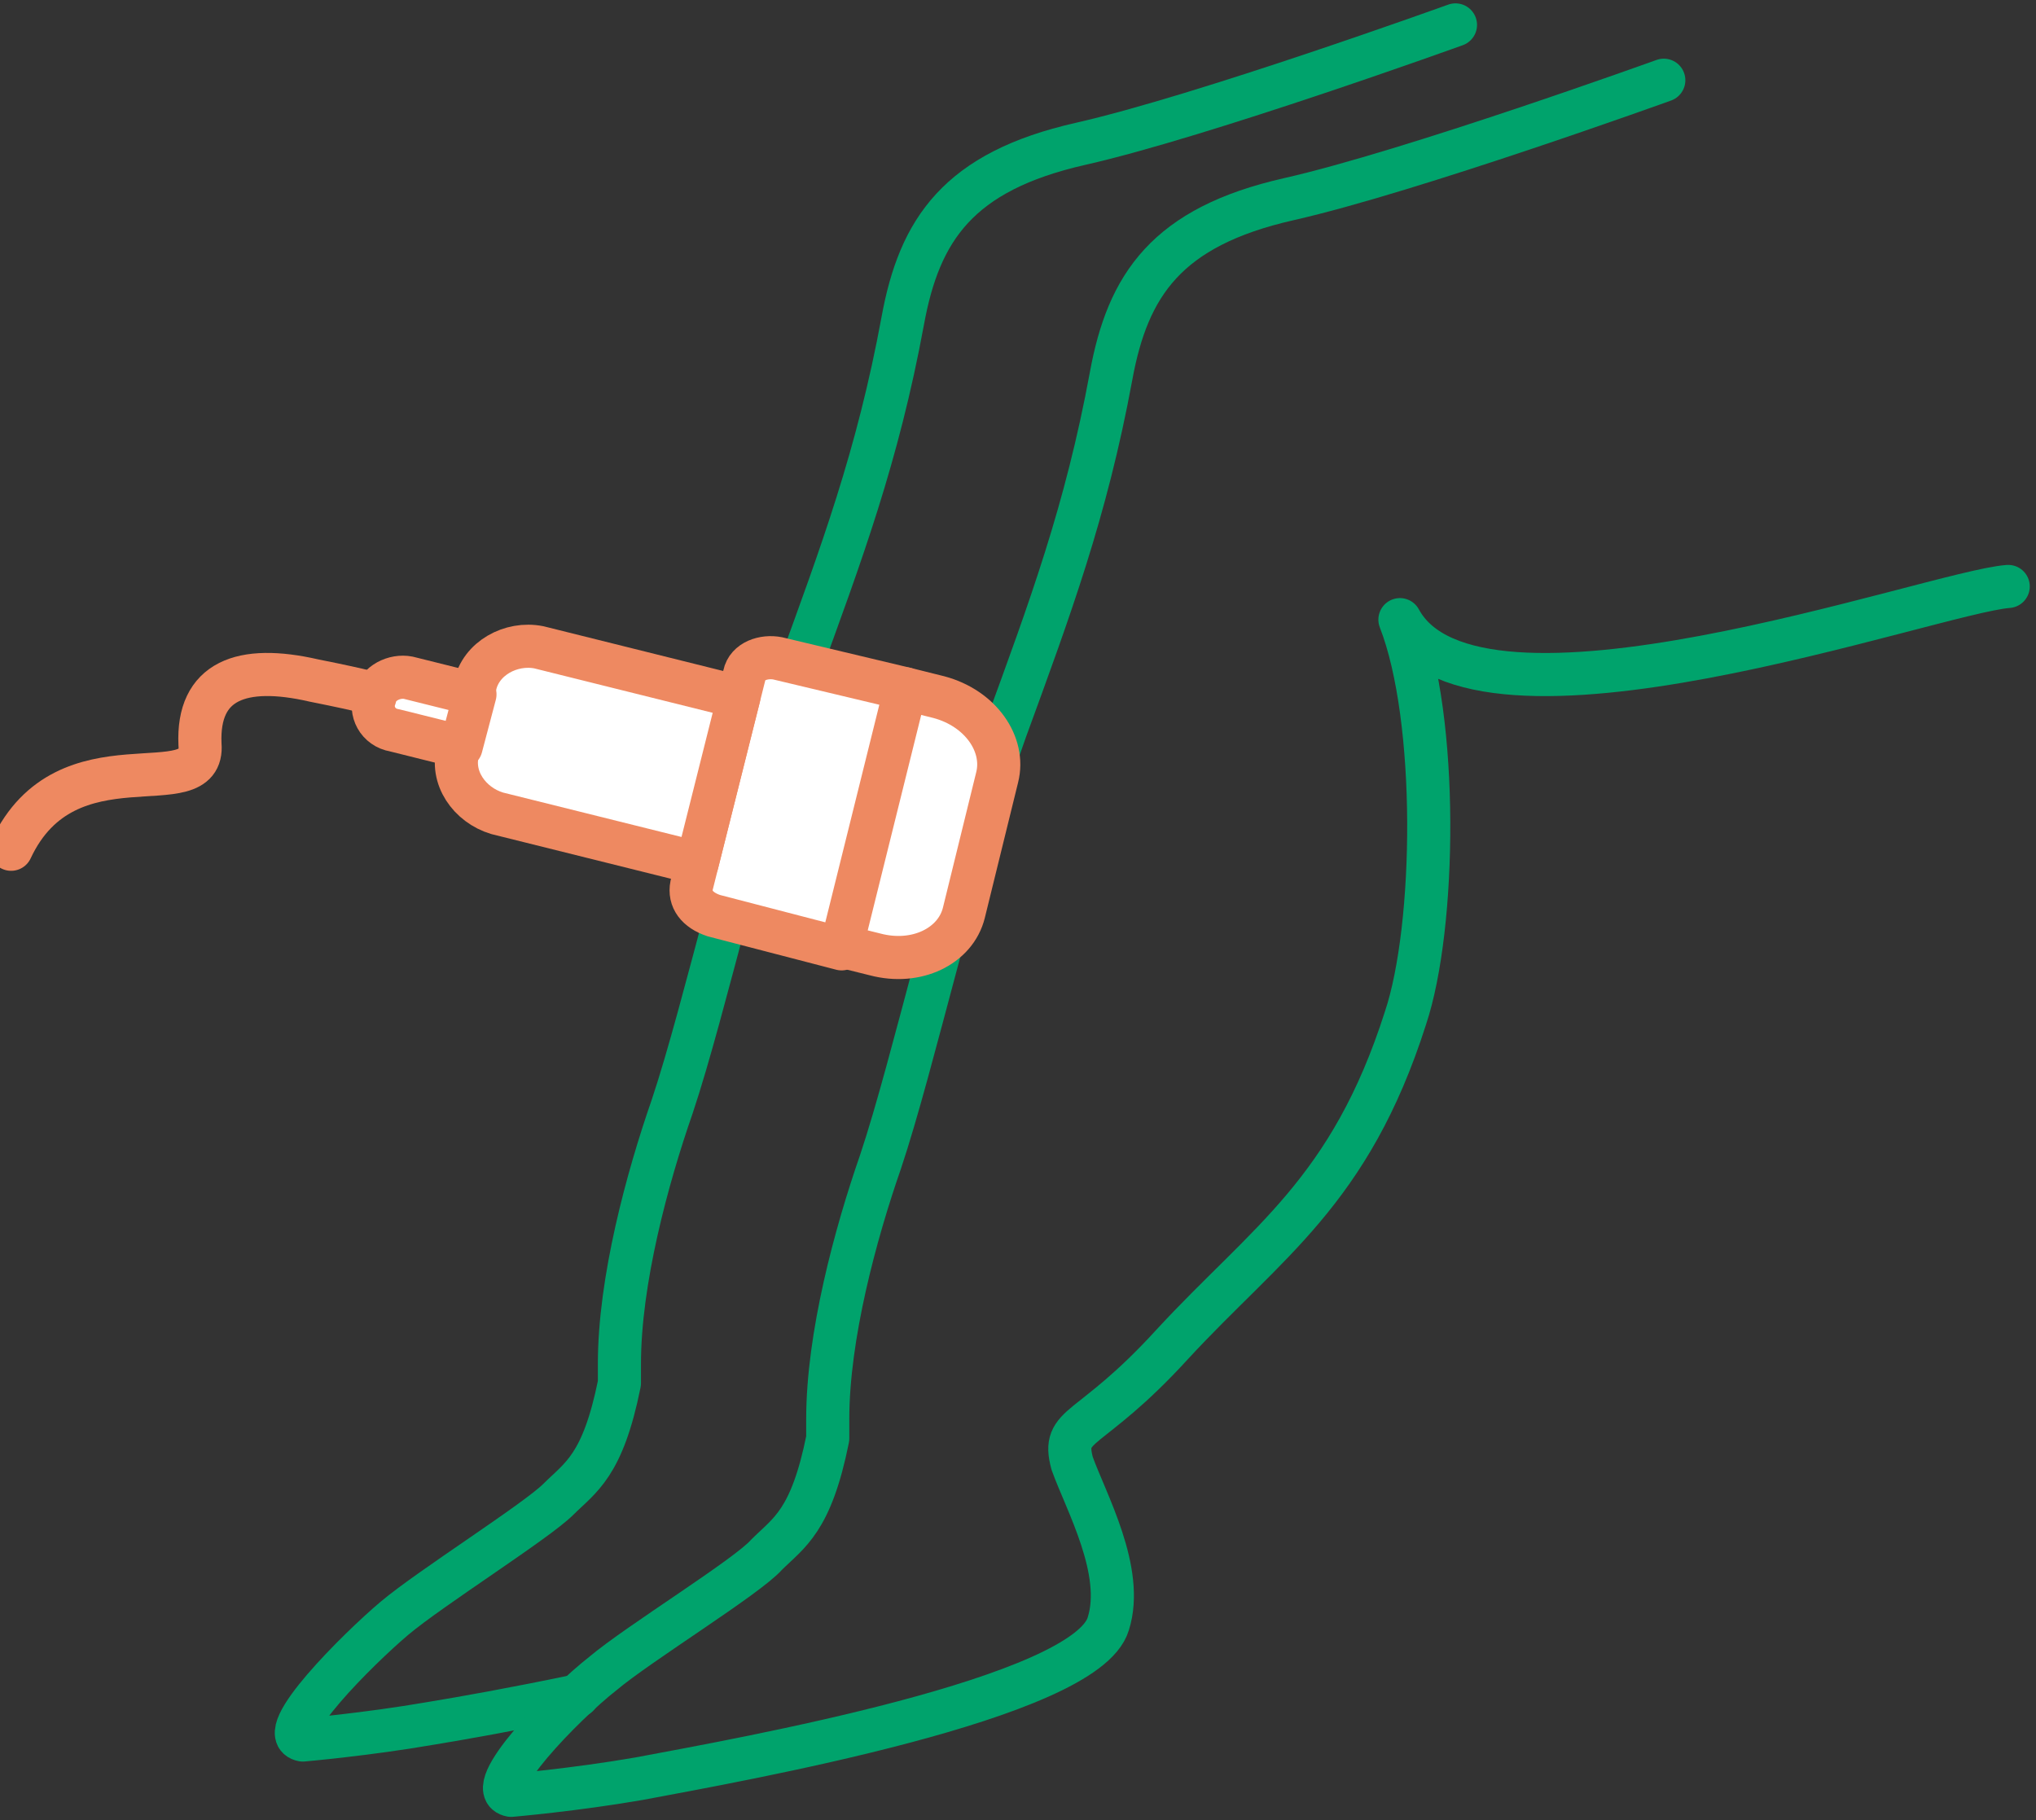 <svg width="85" height="76" viewBox="0 0 85 76" fill="none" xmlns="http://www.w3.org/2000/svg">
<rect x="0" y="0" width="85" height="76" fill="#333333" stroke="none"/>
<g clip-path="url(#clip0_757_114)">
<path d="M60.764 1.04C60.764 1.04 50.212 4.851 45.109 6.006C40.007 7.161 38.383 9.587 37.688 13.398C36.644 19.058 35.136 23.1 33.281 28.182C31.194 34.073 29.454 42.043 28.063 46.201C27.019 49.204 25.86 53.477 25.86 56.942V57.751C25.164 61.216 24.236 61.678 23.308 62.602C22.381 63.526 17.974 66.298 16.467 67.568C14.959 68.839 11.364 72.419 12.64 72.65C12.64 72.65 15.307 72.419 17.974 71.957C19.366 71.727 21.337 71.38 24.12 70.802" stroke="#00A36C" stroke-width="1.8" stroke-linecap="round" stroke-linejoin="round"/>
<path d="M69.461 3.35C69.461 3.35 58.908 7.161 53.806 8.316C48.704 9.471 47.08 11.897 46.385 15.708C45.341 21.368 43.834 25.41 41.978 30.492C39.891 36.383 38.151 44.353 36.76 48.511C35.716 51.514 34.557 55.787 34.557 59.252V60.061C33.861 63.526 32.933 63.988 32.005 64.912C31.194 65.836 26.671 68.608 25.164 69.879C23.54 71.149 20.061 74.73 21.337 74.96C21.337 74.96 24.004 74.73 26.671 74.267C30.962 73.459 45.341 70.918 46.269 67.799C46.965 65.605 45.341 62.717 44.761 61.1C44.297 59.368 45.457 59.945 48.936 56.134C52.879 51.86 56.357 49.781 58.677 42.505C59.952 38.693 60.068 30.03 58.445 25.872C61.576 31.648 80.709 24.717 83.84 24.486" stroke="#00A36C" stroke-width="1.8" stroke-linecap="round" stroke-linejoin="round"/>
<path d="M37.803 28.76L32.469 27.489C31.89 27.374 31.194 27.605 31.078 28.182L28.875 36.96C28.759 37.538 29.106 38 29.802 38.231L35.136 39.617" fill="white"/>
<path d="M37.803 28.76L32.469 27.489C31.89 27.374 31.194 27.605 31.078 28.182L28.875 36.96C28.759 37.538 29.106 38 29.802 38.231L35.136 39.617" stroke="#EE8961" stroke-width="1.8" stroke-linecap="round" stroke-linejoin="round"/>
<path d="M37.803 28.76L35.136 39.502L36.528 39.848C38.267 40.31 39.891 39.502 40.239 38.116L41.63 32.456C41.978 31.07 40.934 29.569 39.195 29.107L37.803 28.76Z" fill="white" stroke="#EE8961" stroke-width="1.8" stroke-linecap="round" stroke-linejoin="round"/>
<path d="M19.829 28.644L19.134 31.301C18.786 32.456 19.598 33.611 20.757 33.958L29.106 36.036L30.846 29.106L22.497 27.027C21.337 26.796 20.061 27.489 19.829 28.644Z" fill="white" stroke="#EE8961" stroke-width="1.8" stroke-linecap="round" stroke-linejoin="round"/>
<path d="M16.467 30.492L19.25 31.186L19.829 28.991L17.046 28.298C16.467 28.183 15.771 28.529 15.655 29.107C15.423 29.684 15.771 30.377 16.467 30.492Z" fill="white" stroke="#EE8961" stroke-width="1.8" stroke-linecap="round" stroke-linejoin="round"/>
<path d="M15.655 28.991C15.655 28.991 15.423 28.875 13.104 28.413C10.089 27.72 8.233 28.413 8.349 31.07C8.581 33.726 2.783 30.492 0.464 35.459" stroke="#EE8961" stroke-width="1.8" stroke-linecap="round" stroke-linejoin="round"/>
</g>
<defs>
<clipPath id="clip0_757_114">
<rect width="85" height="76" fill="white"/>
</clipPath>
</defs>
</svg>
